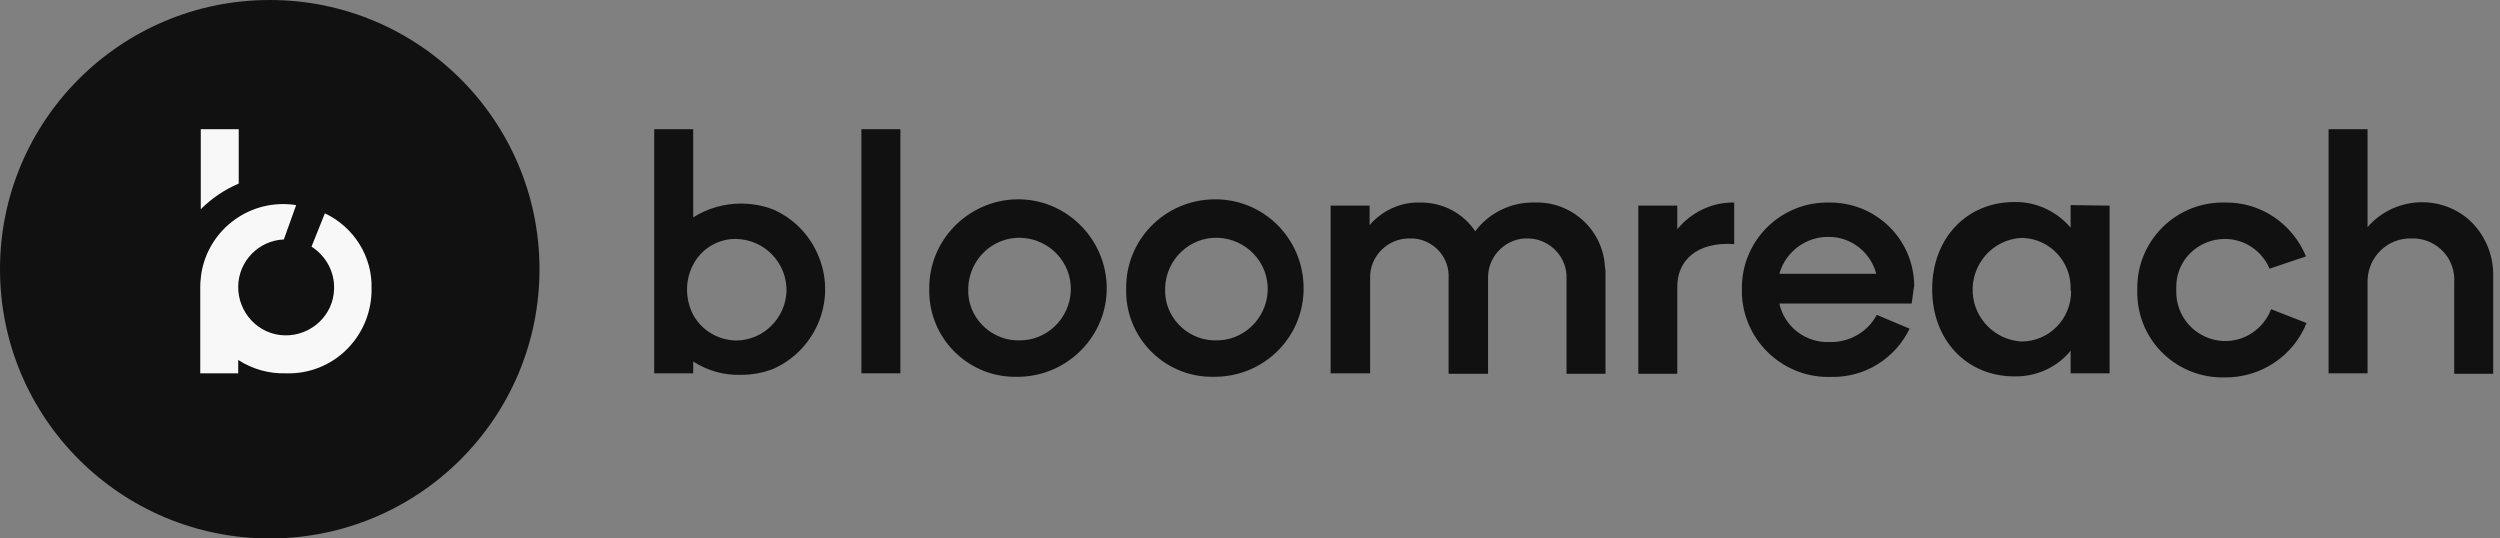 <svg width="195" height="42" viewBox="0 0 195 42" fill="none" xmlns="http://www.w3.org/2000/svg">
<rect x="0" y="0" width="195" height="42" fill="#808080" stroke="none"/>
<path d="M70.229 10.078V29.118H67.189V10.078H70.229Z" fill="#121112"/>
<path d="M125.229 21.278V29.158H122.189V21.758C122.269 20.078 120.909 18.638 119.229 18.598C117.549 18.518 116.109 19.878 116.069 21.558C116.069 21.598 116.069 21.638 116.069 21.718V29.158H112.989V21.758C113.109 20.118 111.869 18.718 110.229 18.598C110.109 18.598 110.029 18.598 109.909 18.598C108.229 18.598 106.829 19.998 106.869 21.678C106.869 21.718 106.869 21.758 106.869 21.798V29.118H103.789V16.038H106.829V17.558C107.789 16.438 109.229 15.758 110.709 15.798C112.469 15.758 114.109 16.598 115.069 18.038C116.149 16.598 117.869 15.758 119.669 15.798C122.589 15.678 125.069 17.958 125.189 20.878C125.229 20.998 125.229 21.118 125.229 21.278Z" fill="#121112"/>
<path d="M135.269 15.798V19.038C132.309 18.838 130.829 20.358 130.829 22.358V29.158H127.789V16.038H130.829V17.878C131.909 16.558 133.549 15.758 135.269 15.798Z" fill="#121112"/>
<path d="M149.109 23.678H138.789C139.189 25.478 140.829 26.758 142.709 26.678C144.229 26.718 145.669 25.918 146.389 24.558L148.949 25.638C147.829 27.958 145.469 29.438 142.909 29.398C139.189 29.558 136.029 26.678 135.869 22.958C135.869 22.838 135.869 22.718 135.869 22.598C135.789 18.918 138.709 15.878 142.389 15.798C142.469 15.798 142.589 15.798 142.669 15.798C146.309 15.758 149.269 18.638 149.309 22.278C149.229 22.718 149.189 23.198 149.109 23.678ZM138.789 21.358H146.349C145.909 19.678 144.389 18.478 142.669 18.478C140.869 18.438 139.269 19.638 138.789 21.358Z" fill="#121112"/>
<path d="M164.549 16.038V29.118H161.509V27.358C160.429 28.678 158.789 29.398 157.109 29.358C153.429 29.358 150.709 26.558 150.709 22.558C150.709 18.558 153.429 15.758 157.109 15.758C158.789 15.718 160.429 16.478 161.509 17.758V15.998L164.549 16.038ZM161.509 22.598C161.589 20.438 159.909 18.638 157.789 18.558C157.749 18.558 157.709 18.558 157.669 18.558C155.429 18.678 153.749 20.598 153.869 22.838C153.989 24.878 155.629 26.518 157.669 26.638C159.829 26.638 161.549 24.878 161.549 22.718C161.509 22.678 161.509 22.638 161.509 22.598Z" fill="#121112"/>
<path d="M166.709 22.598C166.629 18.918 169.549 15.878 173.229 15.798C173.309 15.798 173.389 15.798 173.469 15.798C176.269 15.718 178.789 17.398 179.869 19.998L177.029 20.958C176.429 19.558 175.069 18.638 173.549 18.638C171.469 18.638 169.749 20.278 169.749 22.358C169.749 22.438 169.749 22.518 169.749 22.598C169.669 24.718 171.269 26.478 173.389 26.598C175.029 26.678 176.549 25.678 177.149 24.118L179.909 25.198C178.869 27.798 176.309 29.478 173.509 29.438C169.829 29.518 166.789 26.638 166.709 22.958C166.709 22.798 166.709 22.678 166.709 22.598Z" fill="#121112"/>
<path d="M194.469 21.558V29.158H191.429V22.038C191.549 20.238 190.189 18.718 188.389 18.598C188.269 18.598 188.189 18.598 188.069 18.598C186.229 18.558 184.709 20.038 184.669 21.878C184.669 21.958 184.669 22.038 184.669 22.078V29.118H181.629V10.078H184.669V17.718C186.669 15.398 190.189 15.118 192.509 17.078C193.789 18.198 194.509 19.838 194.469 21.558Z" fill="#121112"/>
<path d="M54.069 16.958V10.078H51.029V29.118H54.069V28.198C55.189 28.918 56.469 29.278 57.789 29.238C58.669 29.238 59.549 29.078 60.349 28.758C63.789 27.198 65.309 23.158 63.749 19.758C63.069 18.238 61.869 17.038 60.349 16.358C59.549 16.038 58.669 15.878 57.789 15.878C56.509 15.878 55.189 16.238 54.069 16.958ZM57.469 26.558C56.069 26.558 54.749 25.798 54.069 24.558C53.429 23.318 53.429 21.838 54.069 20.638C54.709 19.398 56.029 18.598 57.469 18.638C59.669 18.718 61.389 20.518 61.349 22.718C61.269 24.798 59.589 26.518 57.469 26.558Z" fill="#121112"/>
<path d="M72.484 22.588C72.404 18.788 75.484 15.628 79.284 15.548C83.084 15.468 86.244 18.548 86.324 22.348C86.404 26.148 83.324 29.308 79.524 29.388C79.484 29.388 79.444 29.388 79.404 29.388C75.684 29.508 72.604 26.588 72.484 22.908C72.484 22.788 72.484 22.668 72.484 22.588ZM79.404 26.548C81.604 26.628 83.444 24.868 83.524 22.668C83.604 20.468 81.844 18.628 79.644 18.548C77.444 18.468 75.604 20.228 75.524 22.428C75.524 22.468 75.524 22.508 75.524 22.548C75.444 24.668 77.164 26.468 79.284 26.548C79.324 26.548 79.364 26.548 79.404 26.548Z" fill="#121112"/>
<path d="M87.841 22.588C87.761 18.748 90.801 15.628 94.641 15.548C98.481 15.468 101.601 18.508 101.681 22.348C101.761 26.188 98.721 29.308 94.881 29.388C94.841 29.388 94.801 29.388 94.761 29.388C91.041 29.508 87.961 26.588 87.841 22.908C87.841 22.788 87.841 22.668 87.841 22.588ZM94.761 26.548C96.961 26.628 98.801 24.868 98.881 22.668C98.961 20.468 97.201 18.628 95.001 18.548C92.801 18.468 90.961 20.228 90.881 22.428C90.881 22.468 90.881 22.508 90.881 22.548C90.801 24.668 92.521 26.468 94.641 26.548C94.681 26.548 94.721 26.548 94.761 26.548Z" fill="#121112"/>
<path d="M21.04 42C32.66 42 42.08 32.598 42.08 21C42.08 9.402 32.66 0 21.04 0C9.42 0 0 9.402 0 21C0 32.598 9.42 42 21.04 42Z" fill="#121112"/>
<path d="M25.34 16.638L24.3 19.238C25.42 19.958 26.1 21.198 26.06 22.518C26.02 24.598 24.26 26.198 22.22 26.158C20.14 26.118 18.54 24.358 18.58 22.318C18.62 20.358 20.18 18.758 22.14 18.678L23.1 15.998C19.58 15.438 16.26 17.838 15.7 21.358C15.66 21.678 15.62 22.038 15.62 22.358V29.118H18.58V28.078C19.7 28.798 20.98 29.158 22.3 29.118C25.9 29.238 28.86 26.398 28.98 22.798C28.98 22.718 28.98 22.638 28.98 22.518C29.06 20.038 27.62 17.718 25.34 16.638Z" fill="#F8F8F8"/>
<path d="M15.66 16.318C16.5 15.478 17.5 14.798 18.62 14.318V10.078H15.66V16.318Z" fill="#F8F8F8"/>
</svg>
